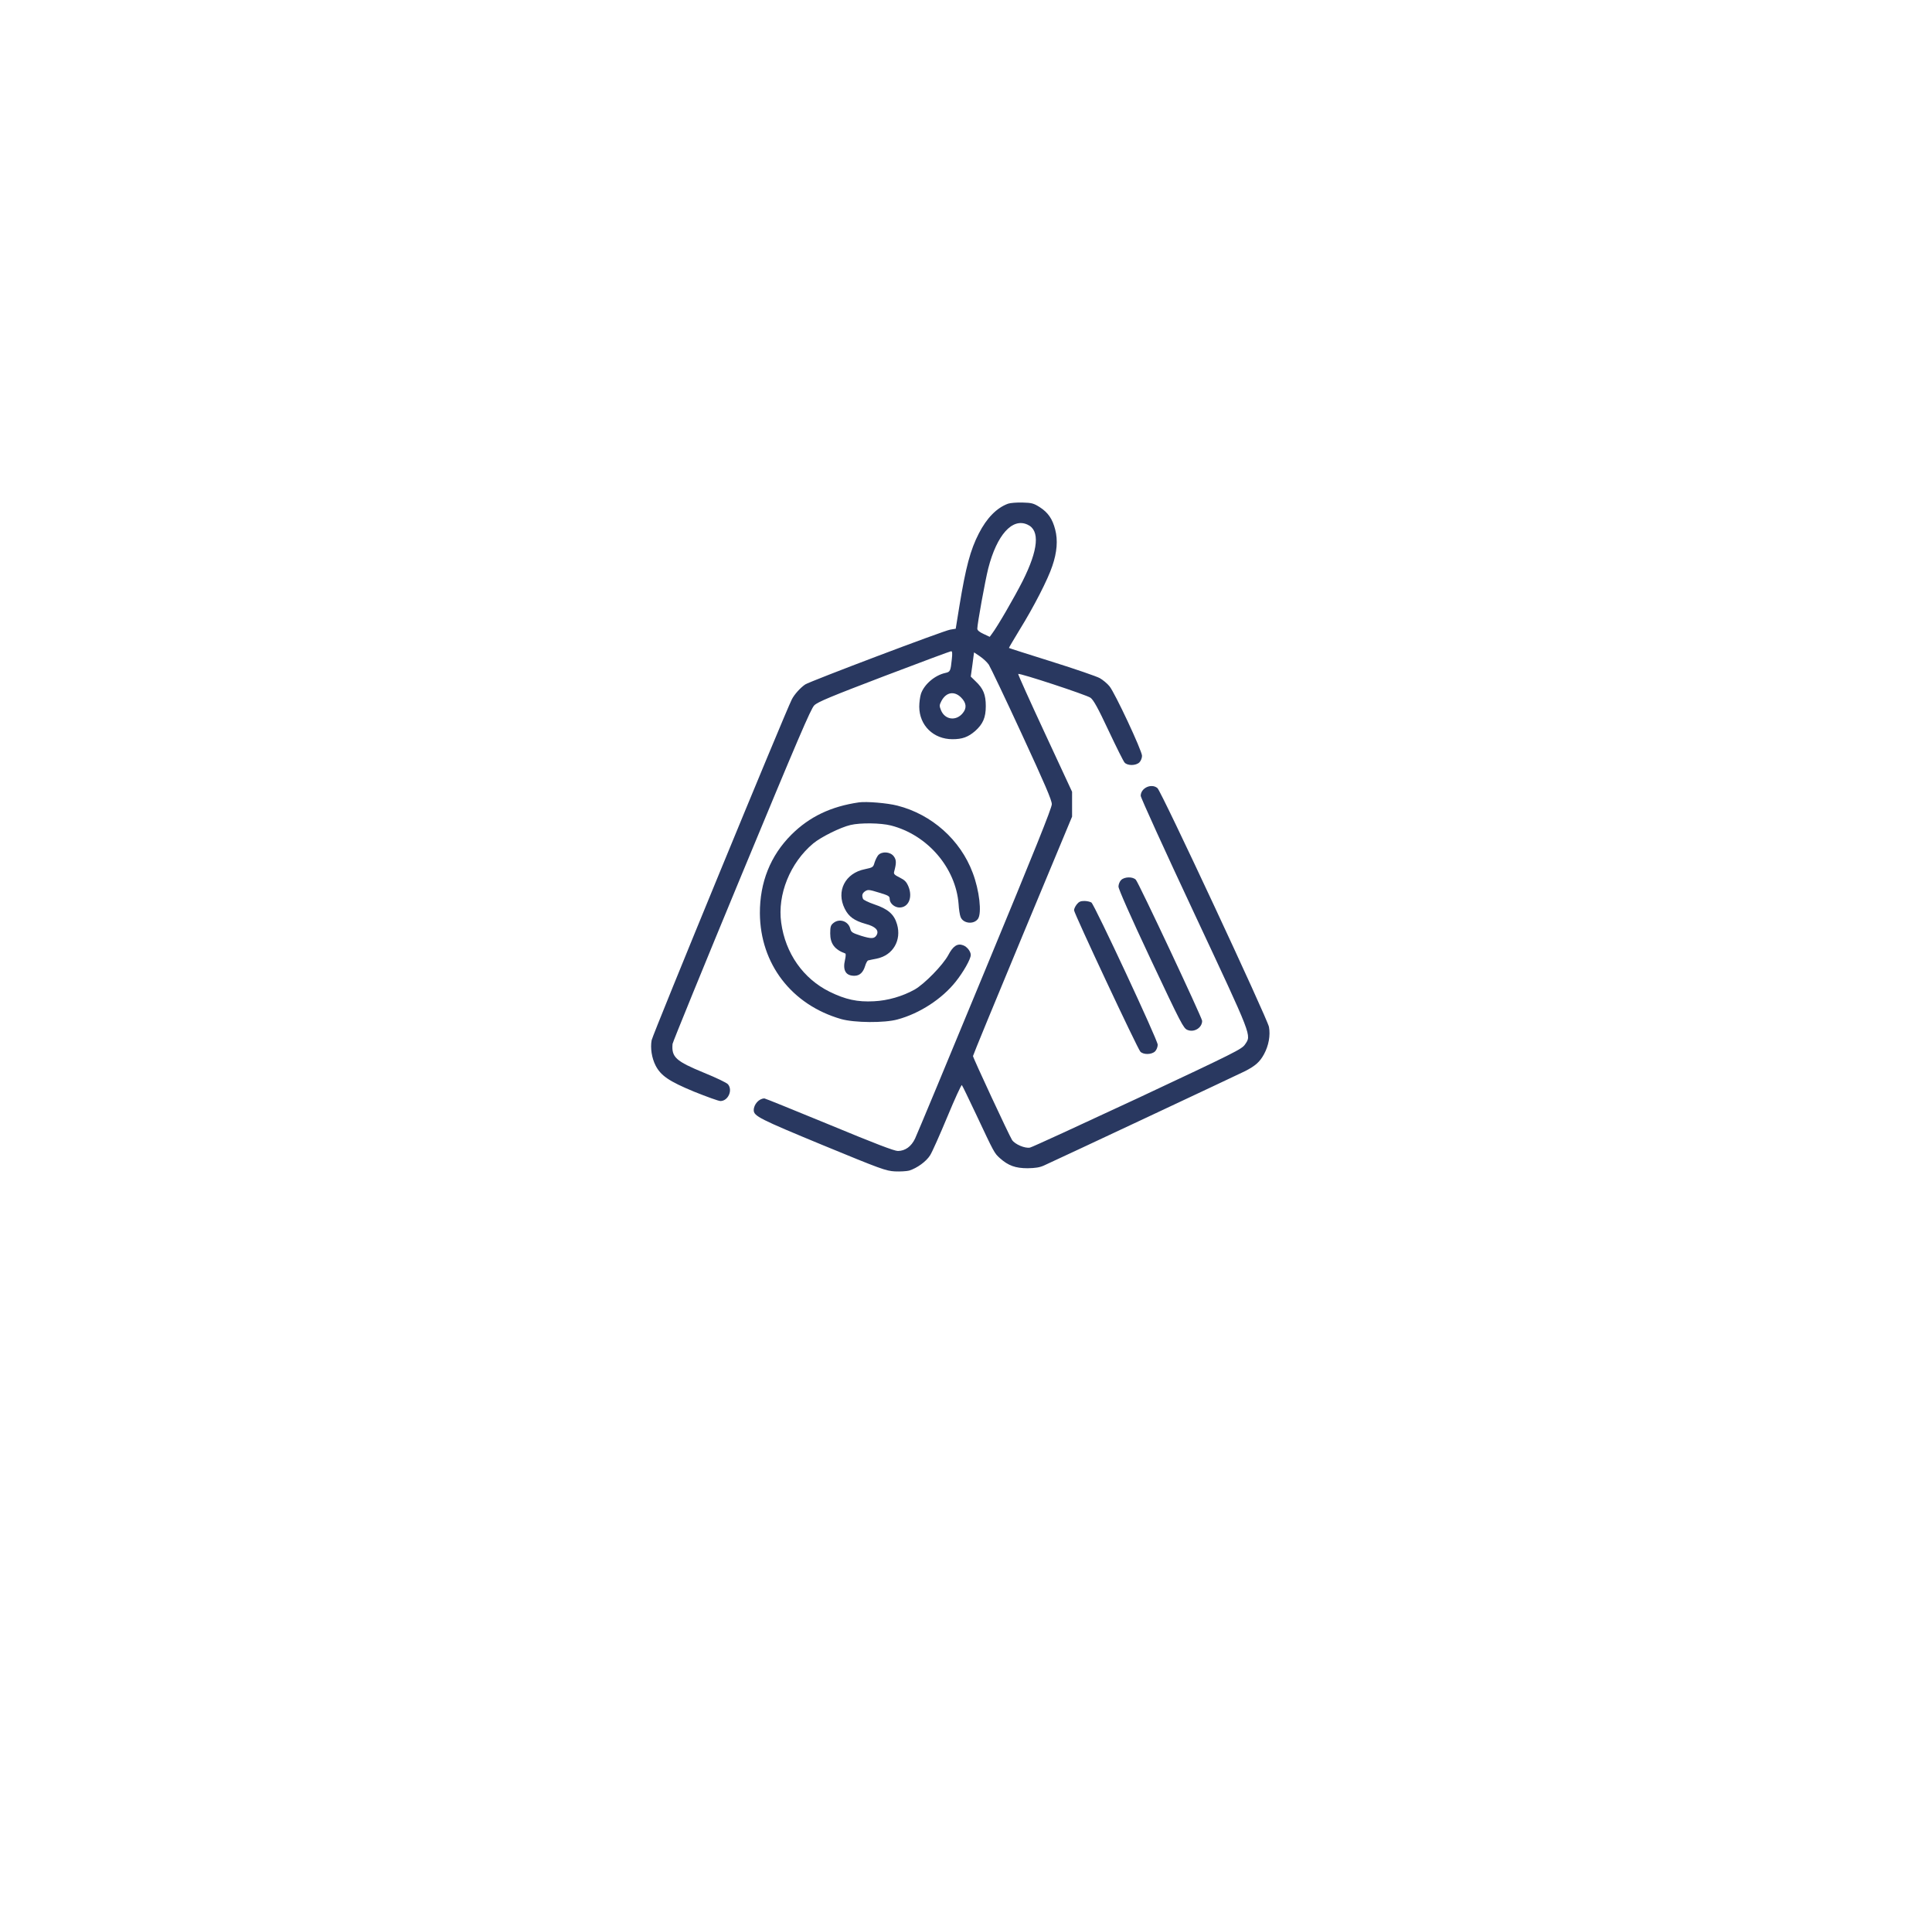 <svg width="127" height="126" viewBox="0 0 127 126" fill="none" xmlns="http://www.w3.org/2000/svg">
<g filter="url(#filter0_d_680_998)">
<circle cx="63.5" cy="55" r="40" fill="white"/>
</g>
<path d="M66.262 33.103C65.514 33.378 64.861 34.048 64.346 35.054C63.787 36.137 63.486 37.271 63.065 39.832L62.825 41.319L62.464 41.379C62.077 41.43 53.251 44.773 52.933 44.98C52.615 45.194 52.211 45.641 52.048 45.968C51.601 46.853 42.904 67.985 42.835 68.363C42.741 68.879 42.844 69.532 43.093 70.022C43.437 70.692 43.978 71.062 45.62 71.741C46.453 72.076 47.235 72.359 47.356 72.359C47.863 72.359 48.181 71.646 47.854 71.259C47.768 71.156 47.064 70.821 46.282 70.503C44.425 69.738 44.133 69.48 44.21 68.604C44.219 68.501 46.256 63.508 48.739 57.518C52.435 48.606 53.303 46.569 53.526 46.355C53.749 46.131 54.626 45.77 58.115 44.438C60.487 43.536 62.472 42.797 62.524 42.797C62.601 42.797 62.61 42.952 62.567 43.33C62.489 44.094 62.464 44.155 62.154 44.223C61.458 44.37 60.753 44.971 60.539 45.598C60.478 45.788 60.427 46.166 60.427 46.449C60.435 47.678 61.364 48.58 62.61 48.58C63.254 48.58 63.641 48.443 64.105 48.039C64.612 47.584 64.801 47.163 64.801 46.406C64.801 45.65 64.638 45.255 64.139 44.782L63.813 44.464L63.925 43.665L64.028 42.874L64.414 43.132C64.629 43.278 64.887 43.519 64.999 43.682C65.102 43.845 66.082 45.891 67.164 48.237C68.685 51.528 69.141 52.585 69.141 52.852C69.141 53.101 68.015 55.902 64.749 63.783C62.343 69.609 60.272 74.576 60.152 74.826C59.903 75.35 59.507 75.634 59.026 75.642C58.785 75.642 57.531 75.161 54.523 73.915C52.22 72.969 50.303 72.188 50.252 72.188C49.9 72.188 49.547 72.574 49.547 72.961C49.547 73.348 49.943 73.545 54.059 75.247C57.917 76.837 58.227 76.948 58.82 76.983C59.172 77 59.593 76.974 59.765 76.931C60.281 76.768 60.882 76.338 61.14 75.926C61.278 75.711 61.785 74.568 62.275 73.391C62.764 72.213 63.194 71.276 63.228 71.311C63.263 71.345 63.675 72.205 64.156 73.219C65.368 75.797 65.36 75.78 65.729 76.115C66.279 76.605 66.752 76.776 67.551 76.776C68.058 76.768 68.342 76.725 68.625 76.596C69.708 76.106 81.387 70.623 81.834 70.4C82.521 70.048 82.814 69.79 83.089 69.283C83.398 68.716 83.518 68.045 83.415 67.487C83.312 66.945 76.343 52.009 76.085 51.794C75.689 51.459 74.985 51.786 74.985 52.301C74.985 52.422 76.575 55.911 78.517 60.053C82.367 68.277 82.263 68.011 81.843 68.638C81.636 68.948 81.224 69.154 74.796 72.17C71.031 73.923 67.843 75.393 67.706 75.419C67.379 75.487 66.718 75.204 66.528 74.92C66.339 74.628 63.959 69.515 63.959 69.403C63.959 69.352 65.428 65.785 67.216 61.488L70.473 53.668V52.852V52.035L68.685 48.185C67.697 46.062 66.906 44.309 66.932 44.292C67.01 44.215 71.427 45.667 71.685 45.856C71.882 46.002 72.166 46.509 72.871 48.013C73.378 49.087 73.85 50.041 73.928 50.119C74.125 50.334 74.675 50.325 74.899 50.102C74.993 50.007 75.071 49.818 75.071 49.672C75.071 49.337 73.283 45.521 72.931 45.1C72.785 44.919 72.493 44.679 72.295 44.567C72.097 44.455 70.679 43.966 69.141 43.484C67.603 43.003 66.339 42.599 66.322 42.582C66.314 42.573 66.632 42.032 67.035 41.37C67.946 39.901 68.892 38.062 69.175 37.194C69.485 36.291 69.545 35.501 69.364 34.805C69.184 34.1 68.892 33.679 68.342 33.327C67.946 33.077 67.826 33.043 67.207 33.026C66.829 33.017 66.408 33.051 66.262 33.103ZM67.543 34.478C68.376 34.848 68.256 36.128 67.225 38.182C66.657 39.299 65.566 41.181 65.205 41.654L65.059 41.852L64.655 41.663C64.389 41.542 64.243 41.422 64.243 41.319C64.243 41.001 64.758 38.165 64.964 37.348C65.531 35.148 66.546 34.014 67.543 34.478ZM63.177 45.839C63.521 46.183 63.564 46.526 63.297 46.853C62.867 47.403 62.128 47.317 61.862 46.69C61.742 46.389 61.742 46.346 61.888 46.062C62.197 45.487 62.73 45.392 63.177 45.839Z" fill="#293860"/>
<path d="M56.465 52.731C54.618 52.998 53.208 53.676 52.022 54.854C50.639 56.237 49.943 57.991 49.951 60.027C49.977 63.353 52.039 66.034 55.288 66.971C56.164 67.22 58.141 67.237 59.001 66.997C60.461 66.602 61.922 65.648 62.825 64.513C63.332 63.877 63.813 63.026 63.813 62.76C63.813 62.528 63.572 62.219 63.315 62.124C62.936 61.978 62.644 62.176 62.335 62.769C61.983 63.422 60.771 64.668 60.118 65.037C59.327 65.476 58.364 65.759 57.454 65.802C56.371 65.862 55.58 65.691 54.532 65.175C52.796 64.316 51.627 62.648 51.352 60.637C51.094 58.79 51.936 56.702 53.458 55.43C53.965 55.008 55.245 54.373 55.907 54.218C56.56 54.063 57.892 54.08 58.571 54.252C60.977 54.871 62.833 57.037 63.014 59.426C63.031 59.752 63.091 60.13 63.143 60.259C63.306 60.698 64.011 60.775 64.286 60.388C64.552 60.01 64.38 58.515 63.942 57.363C63.134 55.198 61.252 53.522 58.992 52.946C58.33 52.774 56.955 52.662 56.465 52.731Z" fill="#293860"/>
<path d="M57.728 56.203C57.651 56.298 57.539 56.521 57.487 56.693C57.402 56.994 57.376 57.011 56.852 57.123C55.554 57.38 54.952 58.566 55.528 59.718C55.794 60.251 56.156 60.508 56.92 60.723C57.539 60.887 57.788 61.136 57.634 61.437C57.487 61.703 57.29 61.712 56.594 61.497C56.018 61.308 55.949 61.265 55.889 61.024C55.76 60.534 55.176 60.337 54.781 60.663C54.609 60.801 54.574 60.904 54.574 61.342C54.574 62.021 54.866 62.408 55.571 62.666C55.605 62.683 55.597 62.872 55.545 63.087C55.382 63.783 55.605 64.144 56.19 64.126C56.516 64.118 56.74 63.903 56.869 63.482C56.92 63.301 57.015 63.138 57.058 63.121C57.109 63.104 57.376 63.052 57.659 62.992C58.699 62.777 59.275 61.789 58.966 60.741C58.777 60.087 58.373 59.735 57.47 59.434C57.092 59.305 56.757 59.142 56.731 59.073C56.637 58.833 56.68 58.704 56.877 58.566C57.058 58.455 57.135 58.463 57.78 58.661C58.407 58.85 58.484 58.893 58.484 59.082C58.484 59.366 58.802 59.641 59.129 59.641C59.722 59.641 60.005 58.979 59.722 58.274C59.584 57.948 59.481 57.844 59.146 57.673C58.802 57.501 58.734 57.441 58.777 57.286C58.931 56.719 58.931 56.504 58.742 56.263C58.51 55.971 57.969 55.937 57.728 56.203Z" fill="#293860"/>
<path d="M73.695 57.836C73.601 57.93 73.523 58.12 73.523 58.266C73.523 58.429 74.323 60.242 75.646 63.052C77.631 67.263 77.794 67.581 78.052 67.684C78.491 67.873 79.023 67.547 79.023 67.091C79.023 66.894 74.856 58.025 74.666 57.819C74.469 57.604 73.919 57.612 73.695 57.836Z" fill="#293860"/>
<path d="M70.782 59.434C70.679 59.563 70.602 59.735 70.602 59.821C70.602 60.019 74.769 68.905 74.959 69.111C75.156 69.326 75.706 69.317 75.93 69.094C76.024 68.999 76.102 68.81 76.102 68.656C76.102 68.355 71.959 59.486 71.745 59.314C71.667 59.263 71.452 59.211 71.281 59.211C71.031 59.211 70.919 59.263 70.782 59.434Z" fill="#293860"/>
<defs>
<filter id="filter0_d_680_998" x="0.5" y="0" width="126" height="126" filterUnits="userSpaceOnUse" color-interpolation-filters="sRGB">
<feFlood flood-opacity="0" result="BackgroundImageFix"/>
<feColorMatrix in="SourceAlpha" type="matrix" values="0 0 0 0 0 0 0 0 0 0 0 0 0 0 0 0 0 0 127 0" result="hardAlpha"/>
<feMorphology radius="7" operator="dilate" in="SourceAlpha" result="effect1_dropShadow_680_998"/>
<feOffset dy="8"/>
<feGaussianBlur stdDeviation="8"/>
<feComposite in2="hardAlpha" operator="out"/>
<feColorMatrix type="matrix" values="0 0 0 0 0 0 0 0 0 0 0 0 0 0 0 0 0 0 0.08 0"/>
<feBlend mode="normal" in2="BackgroundImageFix" result="effect1_dropShadow_680_998"/>
<feBlend mode="normal" in="SourceGraphic" in2="effect1_dropShadow_680_998" result="shape"/>
</filter>
</defs>
</svg>
